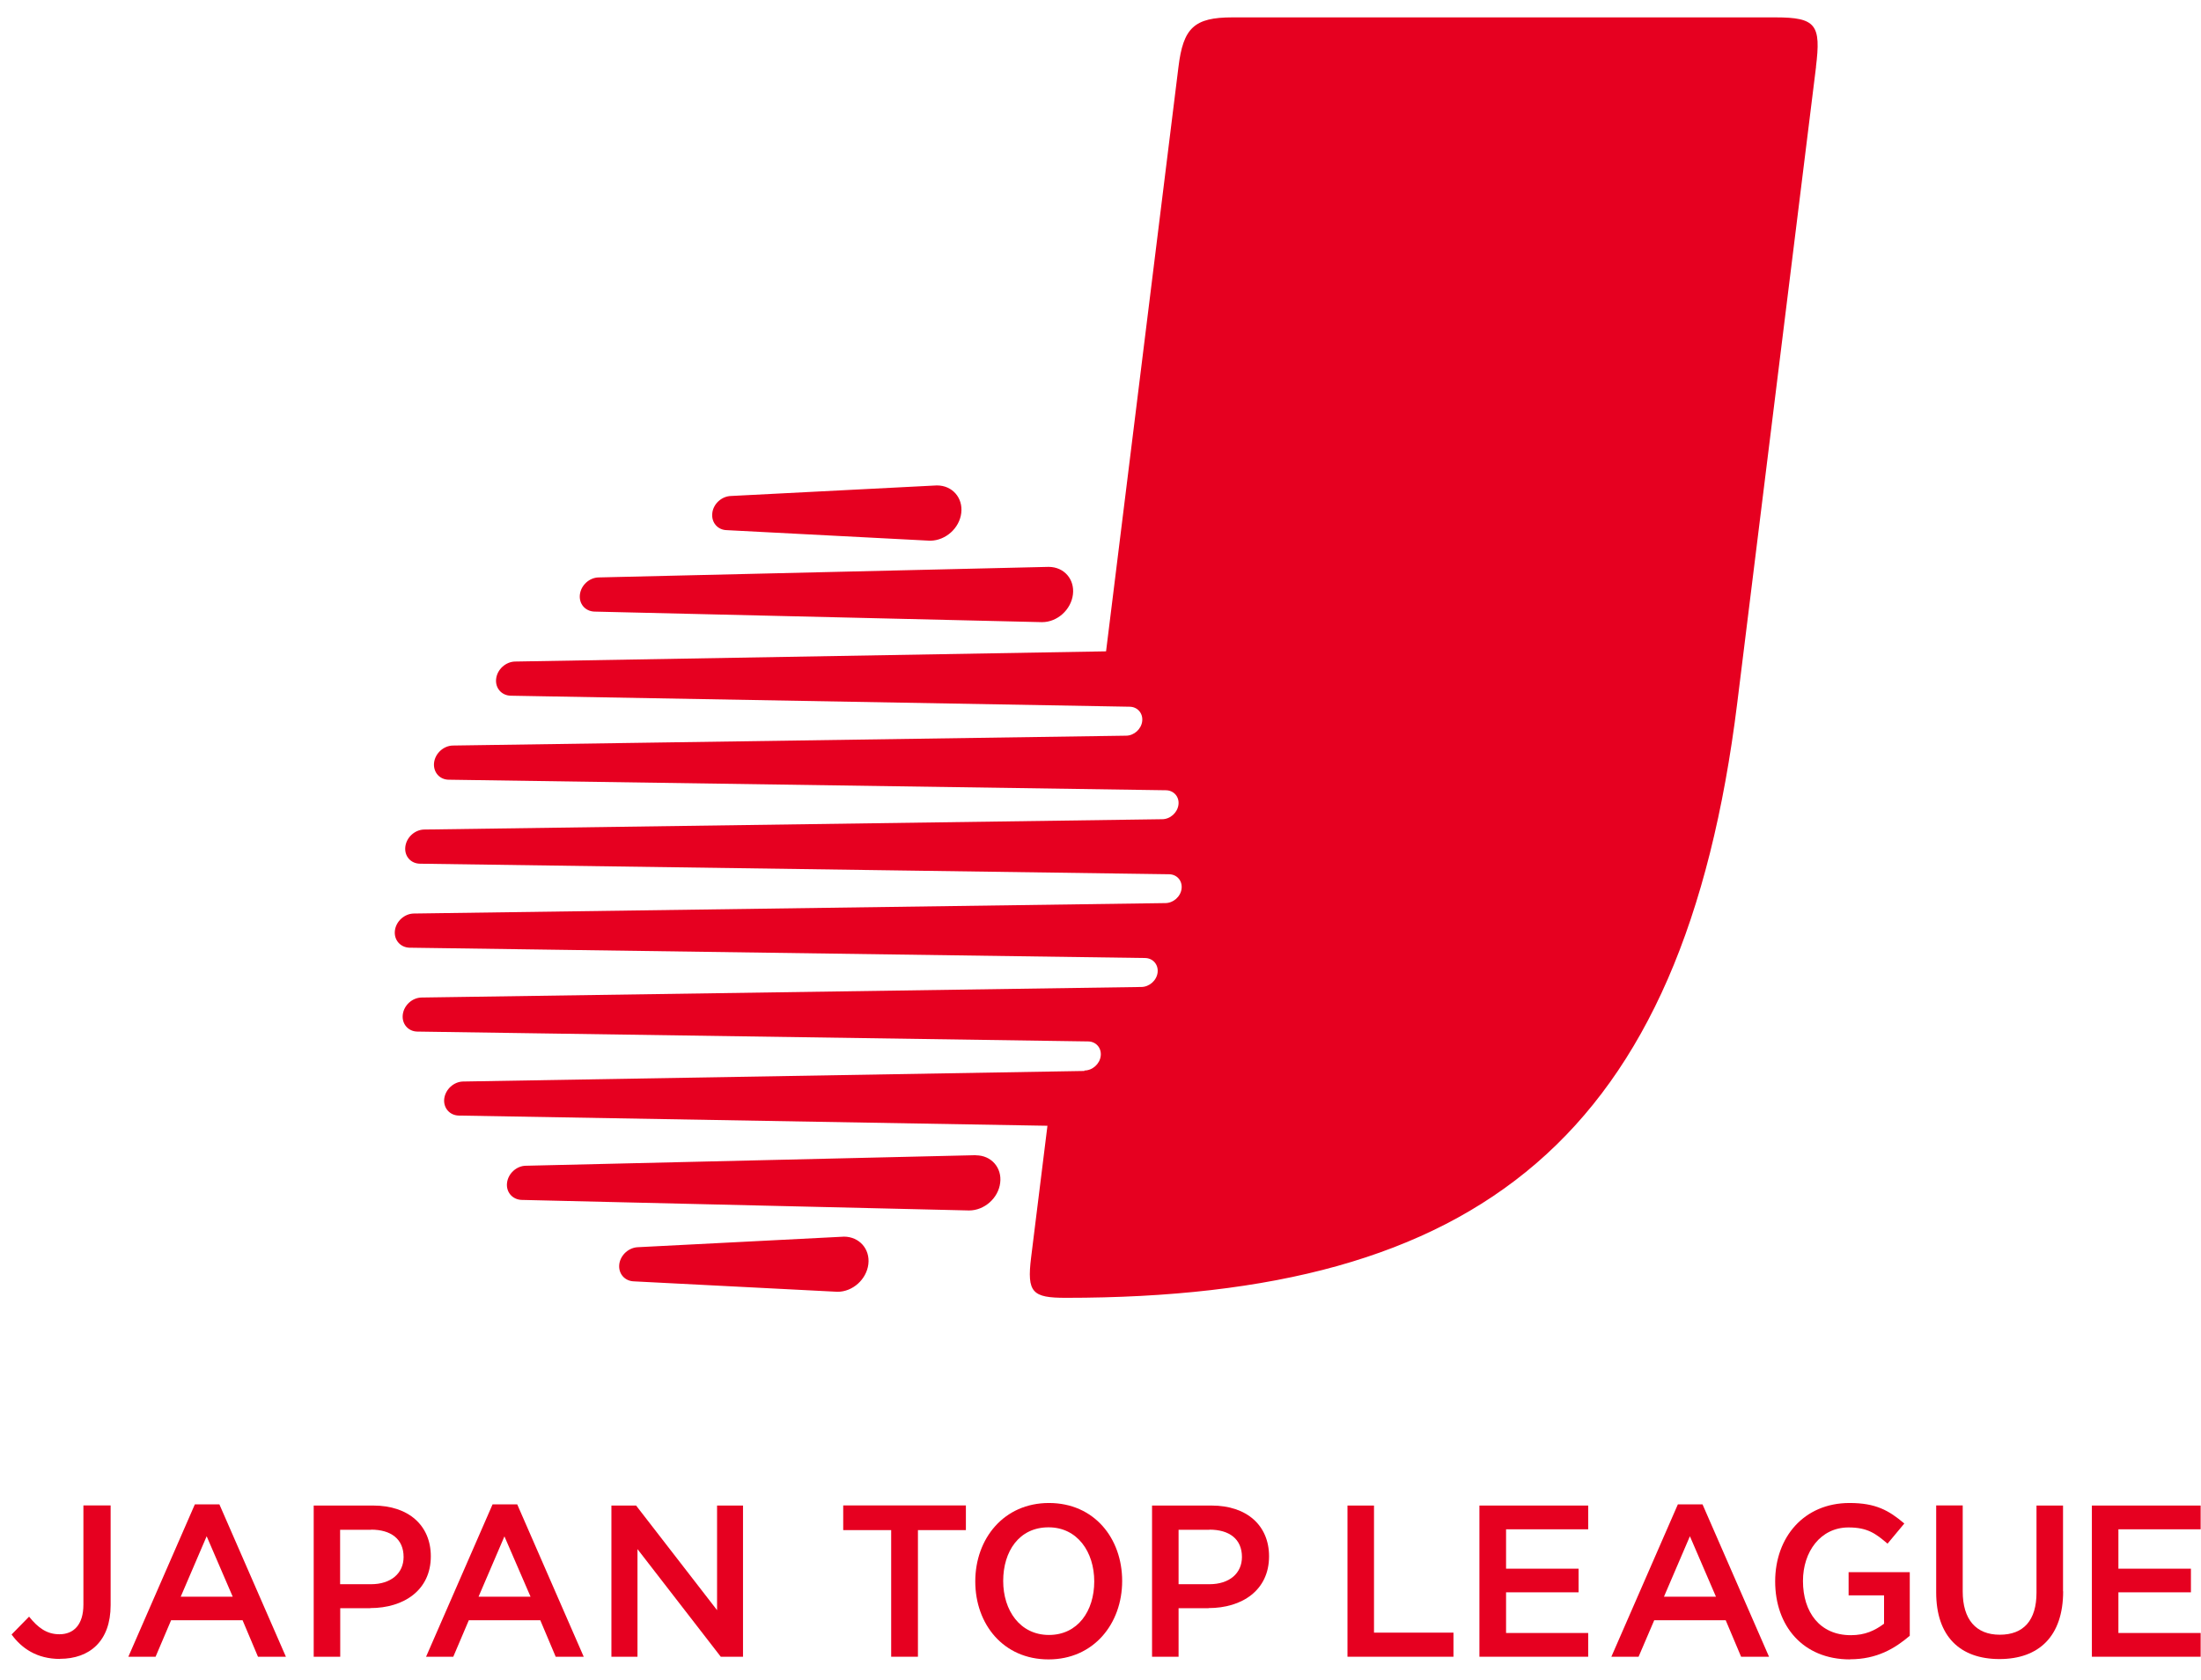 <svg width="76" height="58" viewBox="0 0 76 58" fill="none" xmlns="http://www.w3.org/2000/svg">
<path d="M33.192 17.712C33.256 17.188 32.884 16.76 32.356 16.76H32.344C32.32 16.76 25.244 17.124 25.244 17.124C24.924 17.132 24.636 17.388 24.596 17.708V17.716C24.556 18.036 24.78 18.3 25.1 18.304C25.1 18.304 32.084 18.668 32.104 18.668H32.108C32.108 18.668 32.116 18.668 32.12 18.668H32.128C32.652 18.66 33.128 18.24 33.192 17.712ZM29.984 43.648C30.048 43.124 29.672 42.7 29.148 42.696L22.036 43.06C21.716 43.068 21.428 43.324 21.384 43.644V43.648C21.344 43.972 21.572 44.232 21.892 44.24L28.92 44.6C29.444 44.6 29.92 44.172 29.984 43.648ZM62.704 2.312C62.884 0.856 62.712 0.6 61.304 0.6H42.556C41.232 0.6 40.856 0.964 40.692 2.312C40.488 3.952 38.192 22.488 38.192 22.488L17.796 22.84H17.784C17.464 22.848 17.172 23.108 17.132 23.432C17.092 23.752 17.316 24.012 17.636 24.02H17.648L39 24.4C39.276 24.4 39.472 24.624 39.44 24.9C39.408 25.176 39.156 25.4 38.88 25.4L15.648 25.74C15.648 25.74 15.644 25.74 15.636 25.74C15.316 25.748 15.028 26.008 14.988 26.332C14.952 26.656 15.176 26.92 15.5 26.92L40.252 27.284C40.528 27.284 40.728 27.508 40.692 27.784C40.656 28.06 40.408 28.284 40.128 28.284L14.656 28.64C14.656 28.64 14.648 28.64 14.644 28.64C14.324 28.648 14.036 28.908 13.996 29.232C13.956 29.556 14.18 29.816 14.504 29.82H14.508L40.36 30.184C40.636 30.184 40.832 30.404 40.8 30.68C40.768 30.956 40.516 31.18 40.236 31.18L14.296 31.54C14.296 31.54 14.288 31.54 14.284 31.54C13.964 31.548 13.676 31.808 13.636 32.128C13.596 32.448 13.82 32.708 14.136 32.72H14.148L39.532 33.076C39.808 33.076 40.004 33.3 39.972 33.576C39.94 33.852 39.684 34.076 39.408 34.076L14.568 34.44C14.24 34.44 13.948 34.704 13.908 35.028C13.868 35.348 14.092 35.612 14.412 35.616H14.424L37.568 35.956C37.844 35.956 38.04 36.18 38.008 36.456C37.976 36.732 37.724 36.96 37.444 36.96V36.976L16 37.34H15.988C15.668 37.348 15.384 37.608 15.34 37.928C15.3 38.248 15.524 38.508 15.84 38.516C15.844 38.516 15.848 38.516 15.852 38.516L36.168 38.868C36.168 38.868 35.744 42.28 35.604 43.416C35.452 44.636 35.652 44.808 36.804 44.808C51.06 44.808 58.132 39.276 59.988 24.26L62.708 2.3L62.704 2.312ZM33.7 39.884H33.684L18.164 40.248C18.164 40.248 18.16 40.248 18.156 40.248C17.84 40.252 17.548 40.512 17.508 40.836C17.468 41.156 17.692 41.416 18.012 41.428H18.024L33.46 41.792H33.464C33.988 41.792 34.472 41.368 34.536 40.84C34.604 40.316 34.228 39.888 33.7 39.888V39.884ZM20.524 21.116C20.524 21.116 20.532 21.116 20.536 21.116L35.972 21.48H35.984C36.508 21.48 36.984 21.052 37.048 20.524C37.112 20 36.744 19.576 36.216 19.572H36.196L20.68 19.936H20.668C20.348 19.944 20.064 20.204 20.024 20.524C19.984 20.848 20.208 21.104 20.524 21.116Z" fill="#E60020"/>
<path d="M2.072 57.276C1.268 57.276 0.744 56.904 0.4 56.432L1.004 55.816C1.312 56.2 1.616 56.424 2.052 56.424C2.544 56.424 2.88 56.096 2.88 55.4V51.976H3.82V55.42C3.82 56.66 3.096 57.272 2.068 57.272L2.072 57.276Z" fill="#E60020"/>
<path d="M9.876 57.2H8.908L8.376 55.94H5.908L5.372 57.2H4.432L6.728 51.94H7.576L9.872 57.2H9.876ZM7.136 53.04L6.24 55.128H8.036L7.136 53.04Z" fill="#E60020"/>
<path d="M12.784 55.524H11.748V57.2H10.832V51.98H12.892C14.108 51.98 14.876 52.668 14.876 53.732C14.876 54.912 13.932 55.52 12.788 55.52L12.784 55.524ZM12.812 52.816H11.744V54.696H12.812C13.504 54.696 13.936 54.316 13.936 53.756C13.936 53.132 13.496 52.812 12.812 52.812V52.816Z" fill="#E60020"/>
<path d="M20.156 57.2H19.188L18.656 55.94H16.188L15.652 57.2H14.712L17.008 51.94H17.86L20.156 57.2ZM17.42 53.04L16.524 55.128H18.32L17.416 53.04H17.42Z" fill="#E60020"/>
<path d="M24.752 51.98H25.656V57.2H24.888L22.012 53.484V57.2H21.112V51.98H21.964L24.76 55.592V51.98H24.752Z" fill="#E60020"/>
<path d="M31.696 57.2H30.772V52.828H29.116V51.976H33.352V52.828H31.696V57.2Z" fill="#E60020"/>
<path d="M36.204 57.292C34.644 57.292 33.676 56.076 33.676 54.6C33.676 53.124 34.66 51.892 36.22 51.892C37.78 51.892 38.748 53.108 38.748 54.584C38.748 56.06 37.764 57.292 36.208 57.292H36.204ZM36.204 52.732C35.188 52.732 34.64 53.564 34.64 54.584C34.64 55.604 35.224 56.448 36.22 56.448C37.216 56.448 37.784 55.62 37.784 54.6C37.784 53.58 37.2 52.732 36.208 52.732H36.204Z" fill="#E60020"/>
<path d="M41.732 55.524H40.696V57.2H39.78V51.98H41.836C43.052 51.98 43.82 52.668 43.82 53.732C43.82 54.912 42.88 55.52 41.732 55.52V55.524ZM41.76 52.816H40.696V54.696H41.76C42.456 54.696 42.884 54.316 42.884 53.756C42.884 53.132 42.444 52.812 41.76 52.812V52.816Z" fill="#E60020"/>
<path d="M46.528 51.98H47.444V56.368H50.188V57.2H46.528V51.98Z" fill="#E60020"/>
<path d="M54.84 52.8H52.004V54.16H54.508V54.976H52.004V56.38H54.84V57.2H51.084V51.98H54.84V52.8Z" fill="#E60020"/>
<path d="M75.988 52.8H73.148V54.16H75.652V54.976H73.148V56.38H75.988V57.2H72.232V51.98H75.988V52.8Z" fill="#E60020"/>
<path d="M61.088 57.2H60.12L59.588 55.94H57.12L56.58 57.2H55.64L57.936 51.94H58.788L61.084 57.2H61.088ZM58.352 53.04L57.456 55.128H59.252L58.352 53.04Z" fill="#E60020"/>
<path d="M63.88 57.292C62.248 57.292 61.296 56.128 61.296 54.6C61.296 53.072 62.292 51.892 63.864 51.892C64.772 51.892 65.22 52.148 65.756 52.6L65.176 53.296C64.772 52.952 64.492 52.736 63.828 52.736C62.864 52.736 62.256 53.572 62.256 54.584C62.256 55.664 62.84 56.456 63.908 56.456C64.404 56.456 64.736 56.296 65.056 56.06V55.08H63.832V54.28H65.944V56.476C65.428 56.916 64.808 57.288 63.88 57.288V57.292Z" fill="#E60020"/>
<path d="M71.24 54.94C71.24 56.496 70.4 57.28 69.04 57.28C67.68 57.28 66.856 56.496 66.856 54.98V51.976H67.772V54.944C67.772 55.916 68.232 56.44 69.052 56.44C69.872 56.44 70.32 55.948 70.32 54.984V51.98H71.236V54.94H71.24Z" fill="#E60020"/>
</svg>
